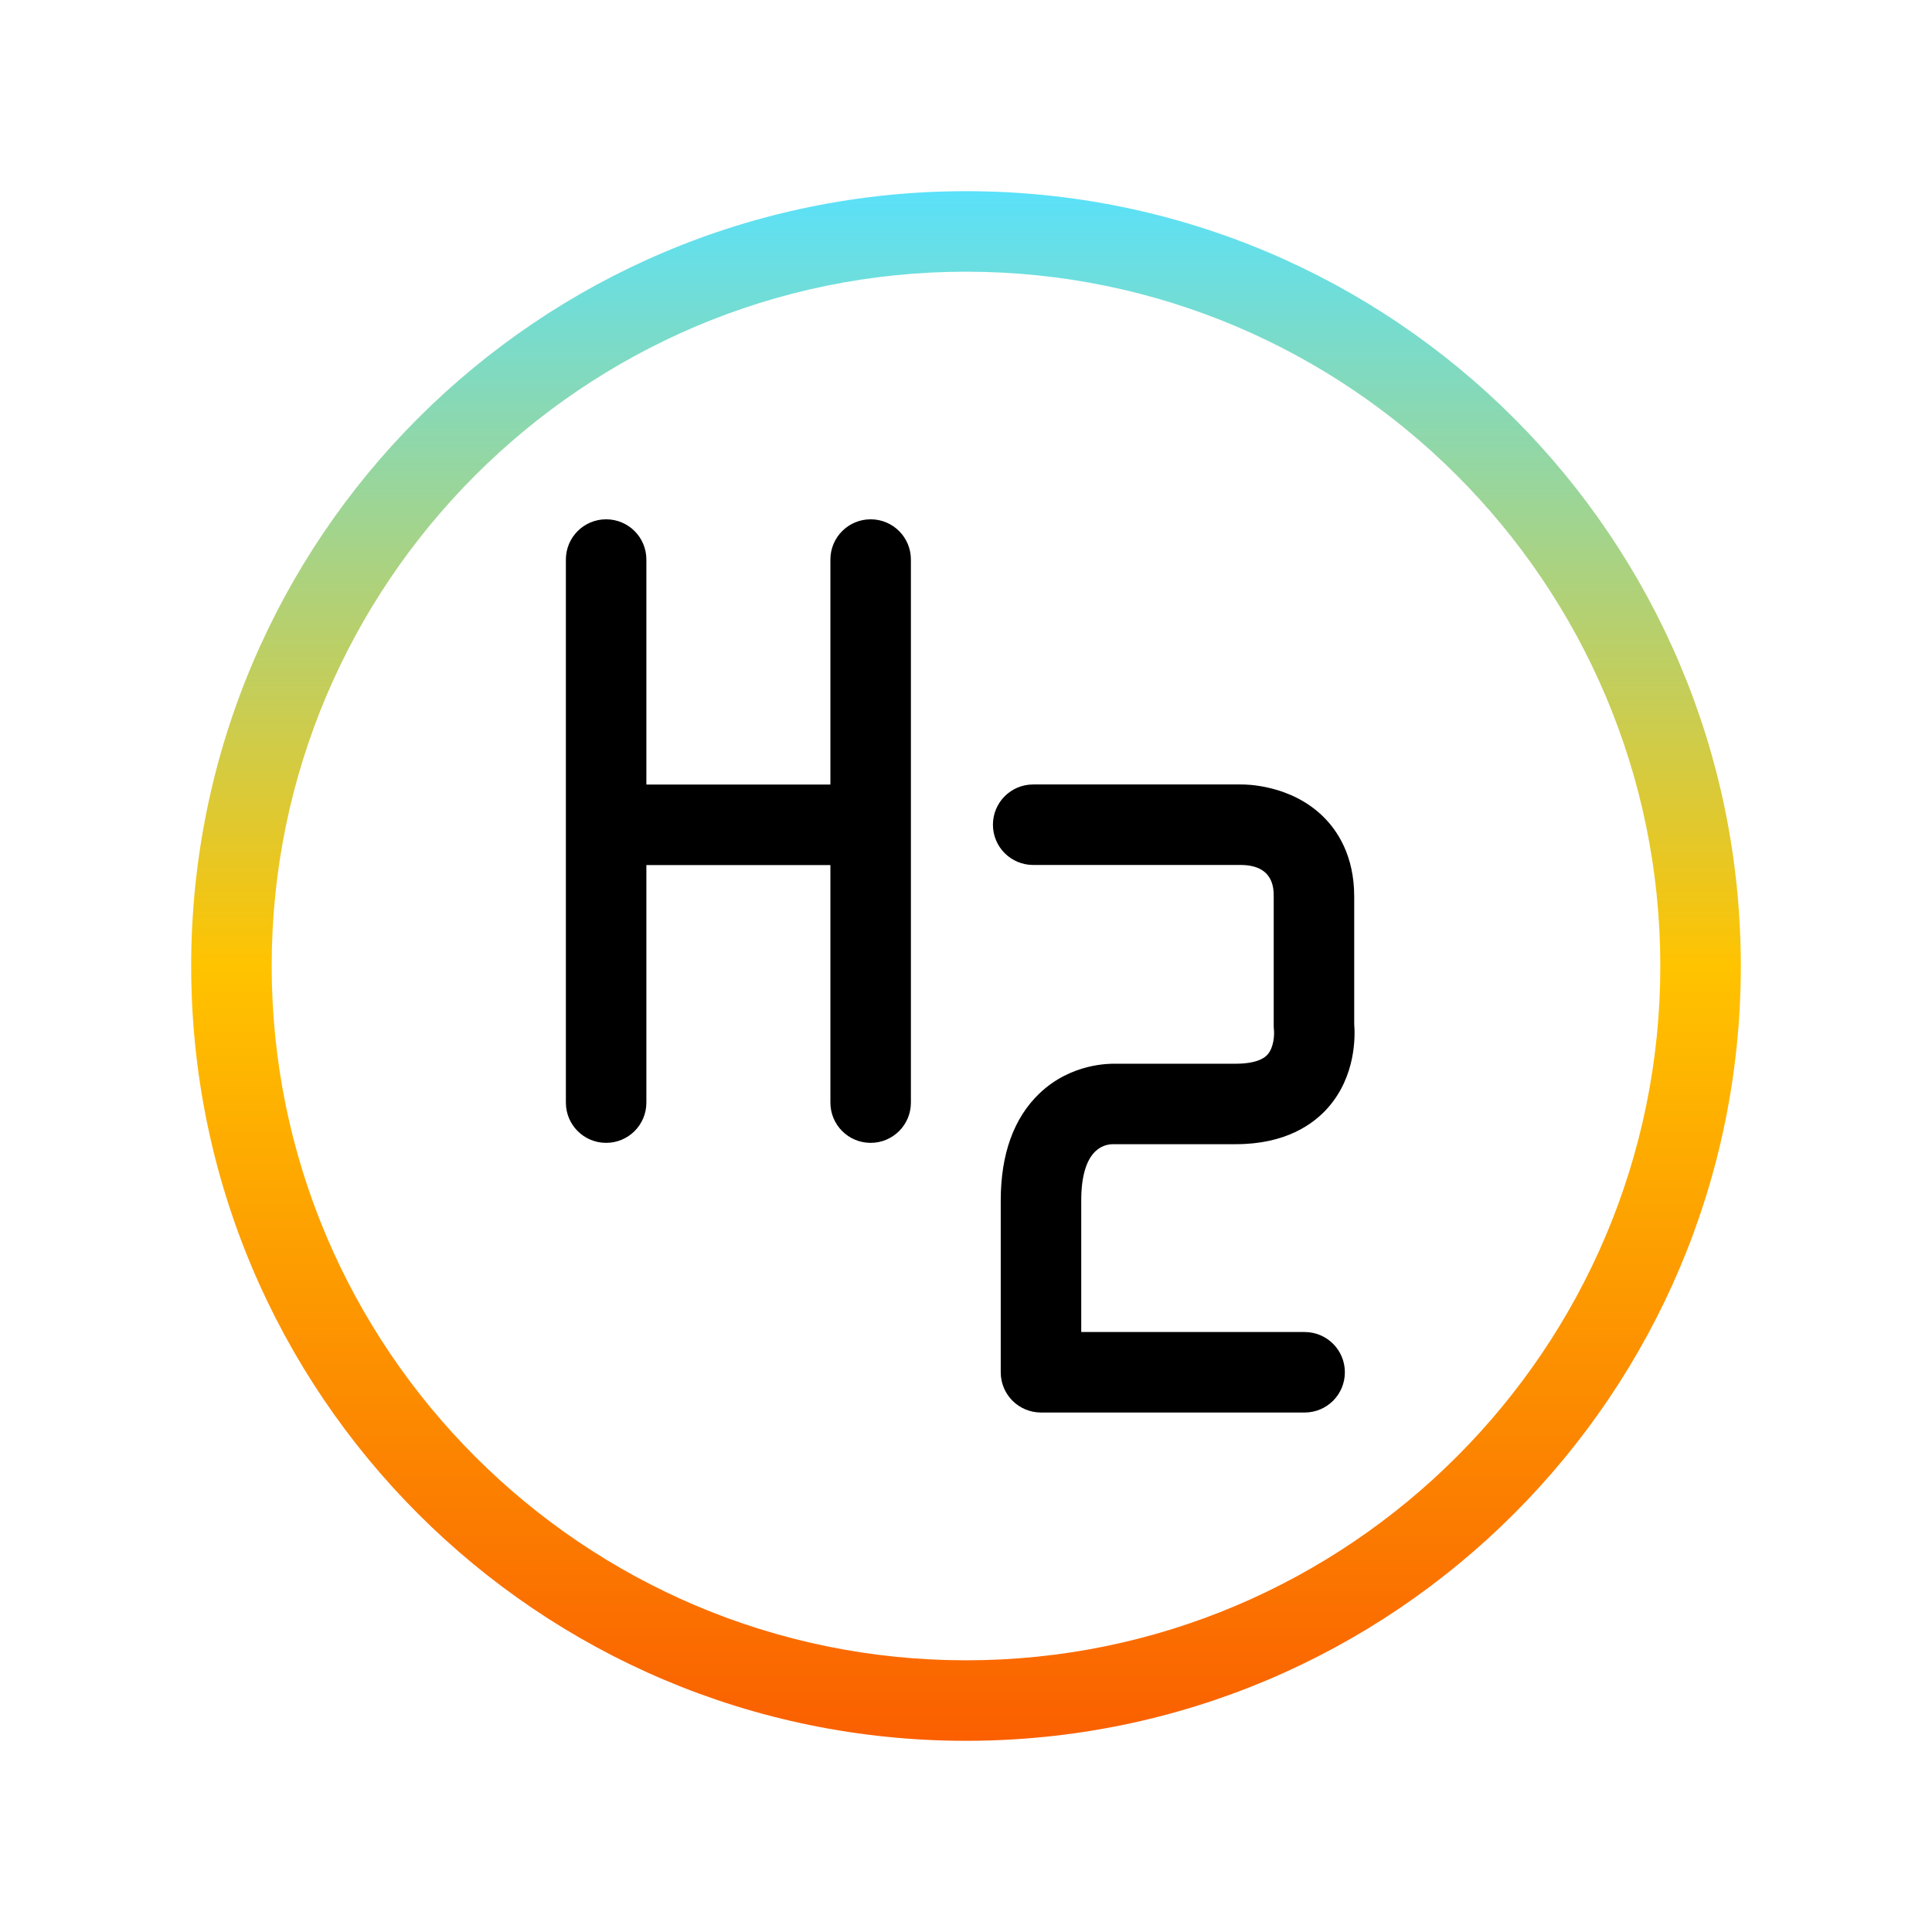 <?xml version="1.0" encoding="UTF-8"?>
<svg id="Layer_1" data-name="Layer 1" xmlns="http://www.w3.org/2000/svg" xmlns:xlink="http://www.w3.org/1999/xlink" viewBox="0 0 48 48">
  <defs>
    <style>
      .cls-1 {
        fill: #000;
      }

      .cls-1, .cls-2 {
        stroke-width: 0px;
      }

      .cls-2 {
        fill: url(#Stanwell_Spectrum);
      }
    </style>
    <linearGradient id="Stanwell_Spectrum" data-name="Stanwell Spectrum" x1="24" y1="4.75" x2="24" y2="43.25" gradientUnits="userSpaceOnUse">
      <stop offset="0" stop-color="#5ae1fa"/>
      <stop offset=".5" stop-color="#ffc300"/>
      <stop offset="1" stop-color="#fa5f00"/>
    </linearGradient>
  </defs>
  <path class="cls-2" d="M24,6.75c9.512,0,17.25,7.738,17.25,17.25s-7.738,17.25-17.25,17.25S6.75,33.512,6.75,24,14.488,6.75,24,6.75M24,4.75C13.369,4.75,4.75,13.369,4.75,24s8.619,19.25,19.25,19.25,19.25-8.618,19.25-19.25S34.631,4.75,24,4.75h0Z"/>
  <path class="cls-1" d="M22.631,13.902v13.492c0,.553-.447,1-1,1s-1-.447-1-1v-5.902h-4.572v5.902c0,.553-.447,1-1,1s-1-.447-1-1v-13.492c0-.553.447-1,1-1s1,.447,1,1v5.59h4.572v-5.59c0-.553.447-1,1-1s1,.447,1,1ZM32.413,33.093h-5.55v-3.263c0-1.252.536-1.398.782-1.403h3.062c1.23,0,1.924-.494,2.289-.909.69-.785.674-1.772.649-2.075v-3.17c0-1.017-.42-1.641-.772-1.986-.815-.799-1.937-.8-2.049-.797h-5.155c-.553,0-1,.447-1,1s.447,1,1,1h5.163c.813.006.813.591.813.783v3.217c0,.031.004.081.007.112.009.099,0,.423-.163.601-.169.186-.519.225-.782.225h-3.019c-.102.002-1.068-.022-1.863.738-.639.611-.962,1.508-.962,2.665v4.263c0,.553.447,1,1,1h6.55c.553,0,1-.447,1-1s-.447-1-1-1Z"/>
</svg>